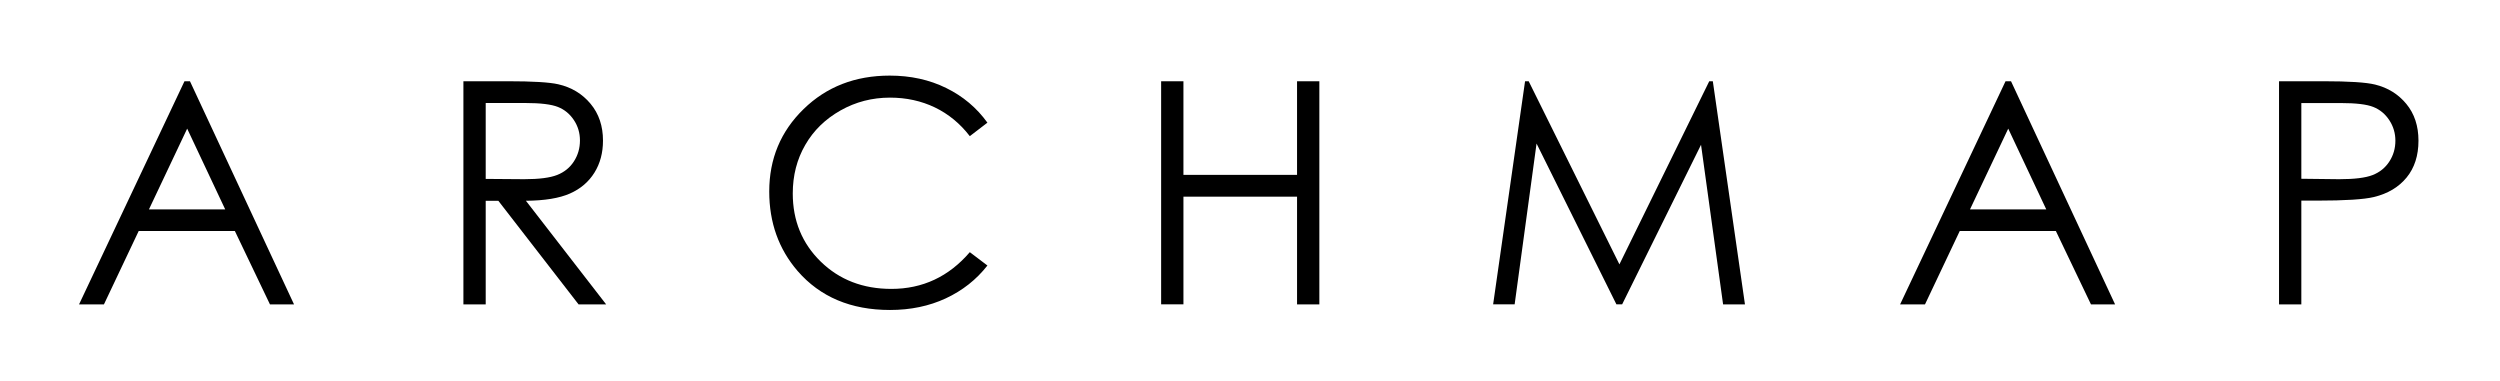 <svg xmlns="http://www.w3.org/2000/svg" xmlns:xlink="http://www.w3.org/1999/xlink" id="Layer_1" x="0px" y="0px" viewBox="0 0 511.16 77.95" style="enable-background:new 0 0 511.16 77.95;" xml:space="preserve"><path d="M38.84,16.61l21.28,45.63H55.2l-7.18-15.01H28.36l-7.11,15.01h-5.09l21.56-45.63H38.84z M38.27,26.3l-7.82,16.52h15.6 L38.27,26.3z"></path><path d="M94.75,16.61h9.09c5.07,0,8.5,0.21,10.3,0.62c2.71,0.62,4.91,1.95,6.61,3.99c1.7,2.04,2.54,4.55,2.54,7.53 c0,2.49-0.58,4.67-1.75,6.55c-1.17,1.88-2.84,3.31-5.01,4.27s-5.17,1.45-9,1.48l16.41,21.19h-5.64l-16.41-21.19h-2.58v21.19h-4.56 V16.61z M99.31,21.07v15.51l7.86,0.06c3.05,0,5.3-0.29,6.76-0.87c1.46-0.58,2.6-1.5,3.42-2.78c0.82-1.27,1.23-2.69,1.23-4.27 c0-1.53-0.41-2.92-1.24-4.17c-0.83-1.25-1.92-2.15-3.26-2.68c-1.35-0.54-3.58-0.81-6.71-0.81H99.31z"></path><path d="M201.89,25.08l-3.6,2.76c-1.99-2.59-4.37-4.54-7.15-5.88c-2.78-1.33-5.84-2-9.17-2c-3.64,0-7.01,0.87-10.11,2.62 c-3.1,1.75-5.51,4.09-7.21,7.04c-1.71,2.95-2.56,6.26-2.56,9.94c0,5.56,1.91,10.21,5.72,13.93c3.82,3.72,8.63,5.58,14.44,5.58 c6.39,0,11.74-2.5,16.04-7.51l3.6,2.73c-2.27,2.9-5.11,5.13-8.52,6.72c-3.4,1.58-7.2,2.37-11.4,2.37c-7.98,0-14.28-2.66-18.89-7.97 c-3.87-4.49-5.8-9.91-5.8-16.25c0-6.68,2.34-12.3,7.03-16.86c4.68-4.56,10.55-6.84,17.6-6.84c4.26,0,8.11,0.84,11.54,2.53 C196.89,19.67,199.7,22.04,201.89,25.08z"></path><path d="M237.41,16.61h4.56v19.14h23.23V16.61h4.56v45.63h-4.56V40.21h-23.23v22.02h-4.56V16.61z"></path><path d="M305.29,62.24l6.53-45.63h0.74l18.55,37.44l18.37-37.44h0.73l6.57,45.63h-4.47L347.8,29.6l-16.13,32.63h-1.17l-16.33-32.88 l-4.48,32.88H305.29z"></path><path d="M411.18,16.61l21.28,45.63h-4.93l-7.18-15.01H400.7l-7.11,15.01h-5.09l21.56-45.63H411.18z M410.61,26.3l-7.82,16.52h15.6 L410.61,26.3z"></path><path d="M465.98,16.61h9.09c5.21,0,8.73,0.23,10.55,0.68c2.61,0.64,4.74,1.96,6.39,3.96s2.48,4.5,2.48,7.52 c0,3.04-0.81,5.55-2.42,7.52c-1.61,1.97-3.84,3.3-6.67,3.99c-2.07,0.5-5.94,0.74-11.6,0.74h-3.26v21.22h-4.56V16.61z M470.54,21.07 v15.48l7.72,0.09c3.12,0,5.41-0.28,6.86-0.85c1.45-0.57,2.59-1.49,3.41-2.76c0.83-1.27,1.24-2.69,1.24-4.26 c0-1.53-0.41-2.92-1.24-4.19c-0.83-1.27-1.92-2.17-3.27-2.71c-1.35-0.54-3.57-0.8-6.65-0.8H470.54z"></path></svg>